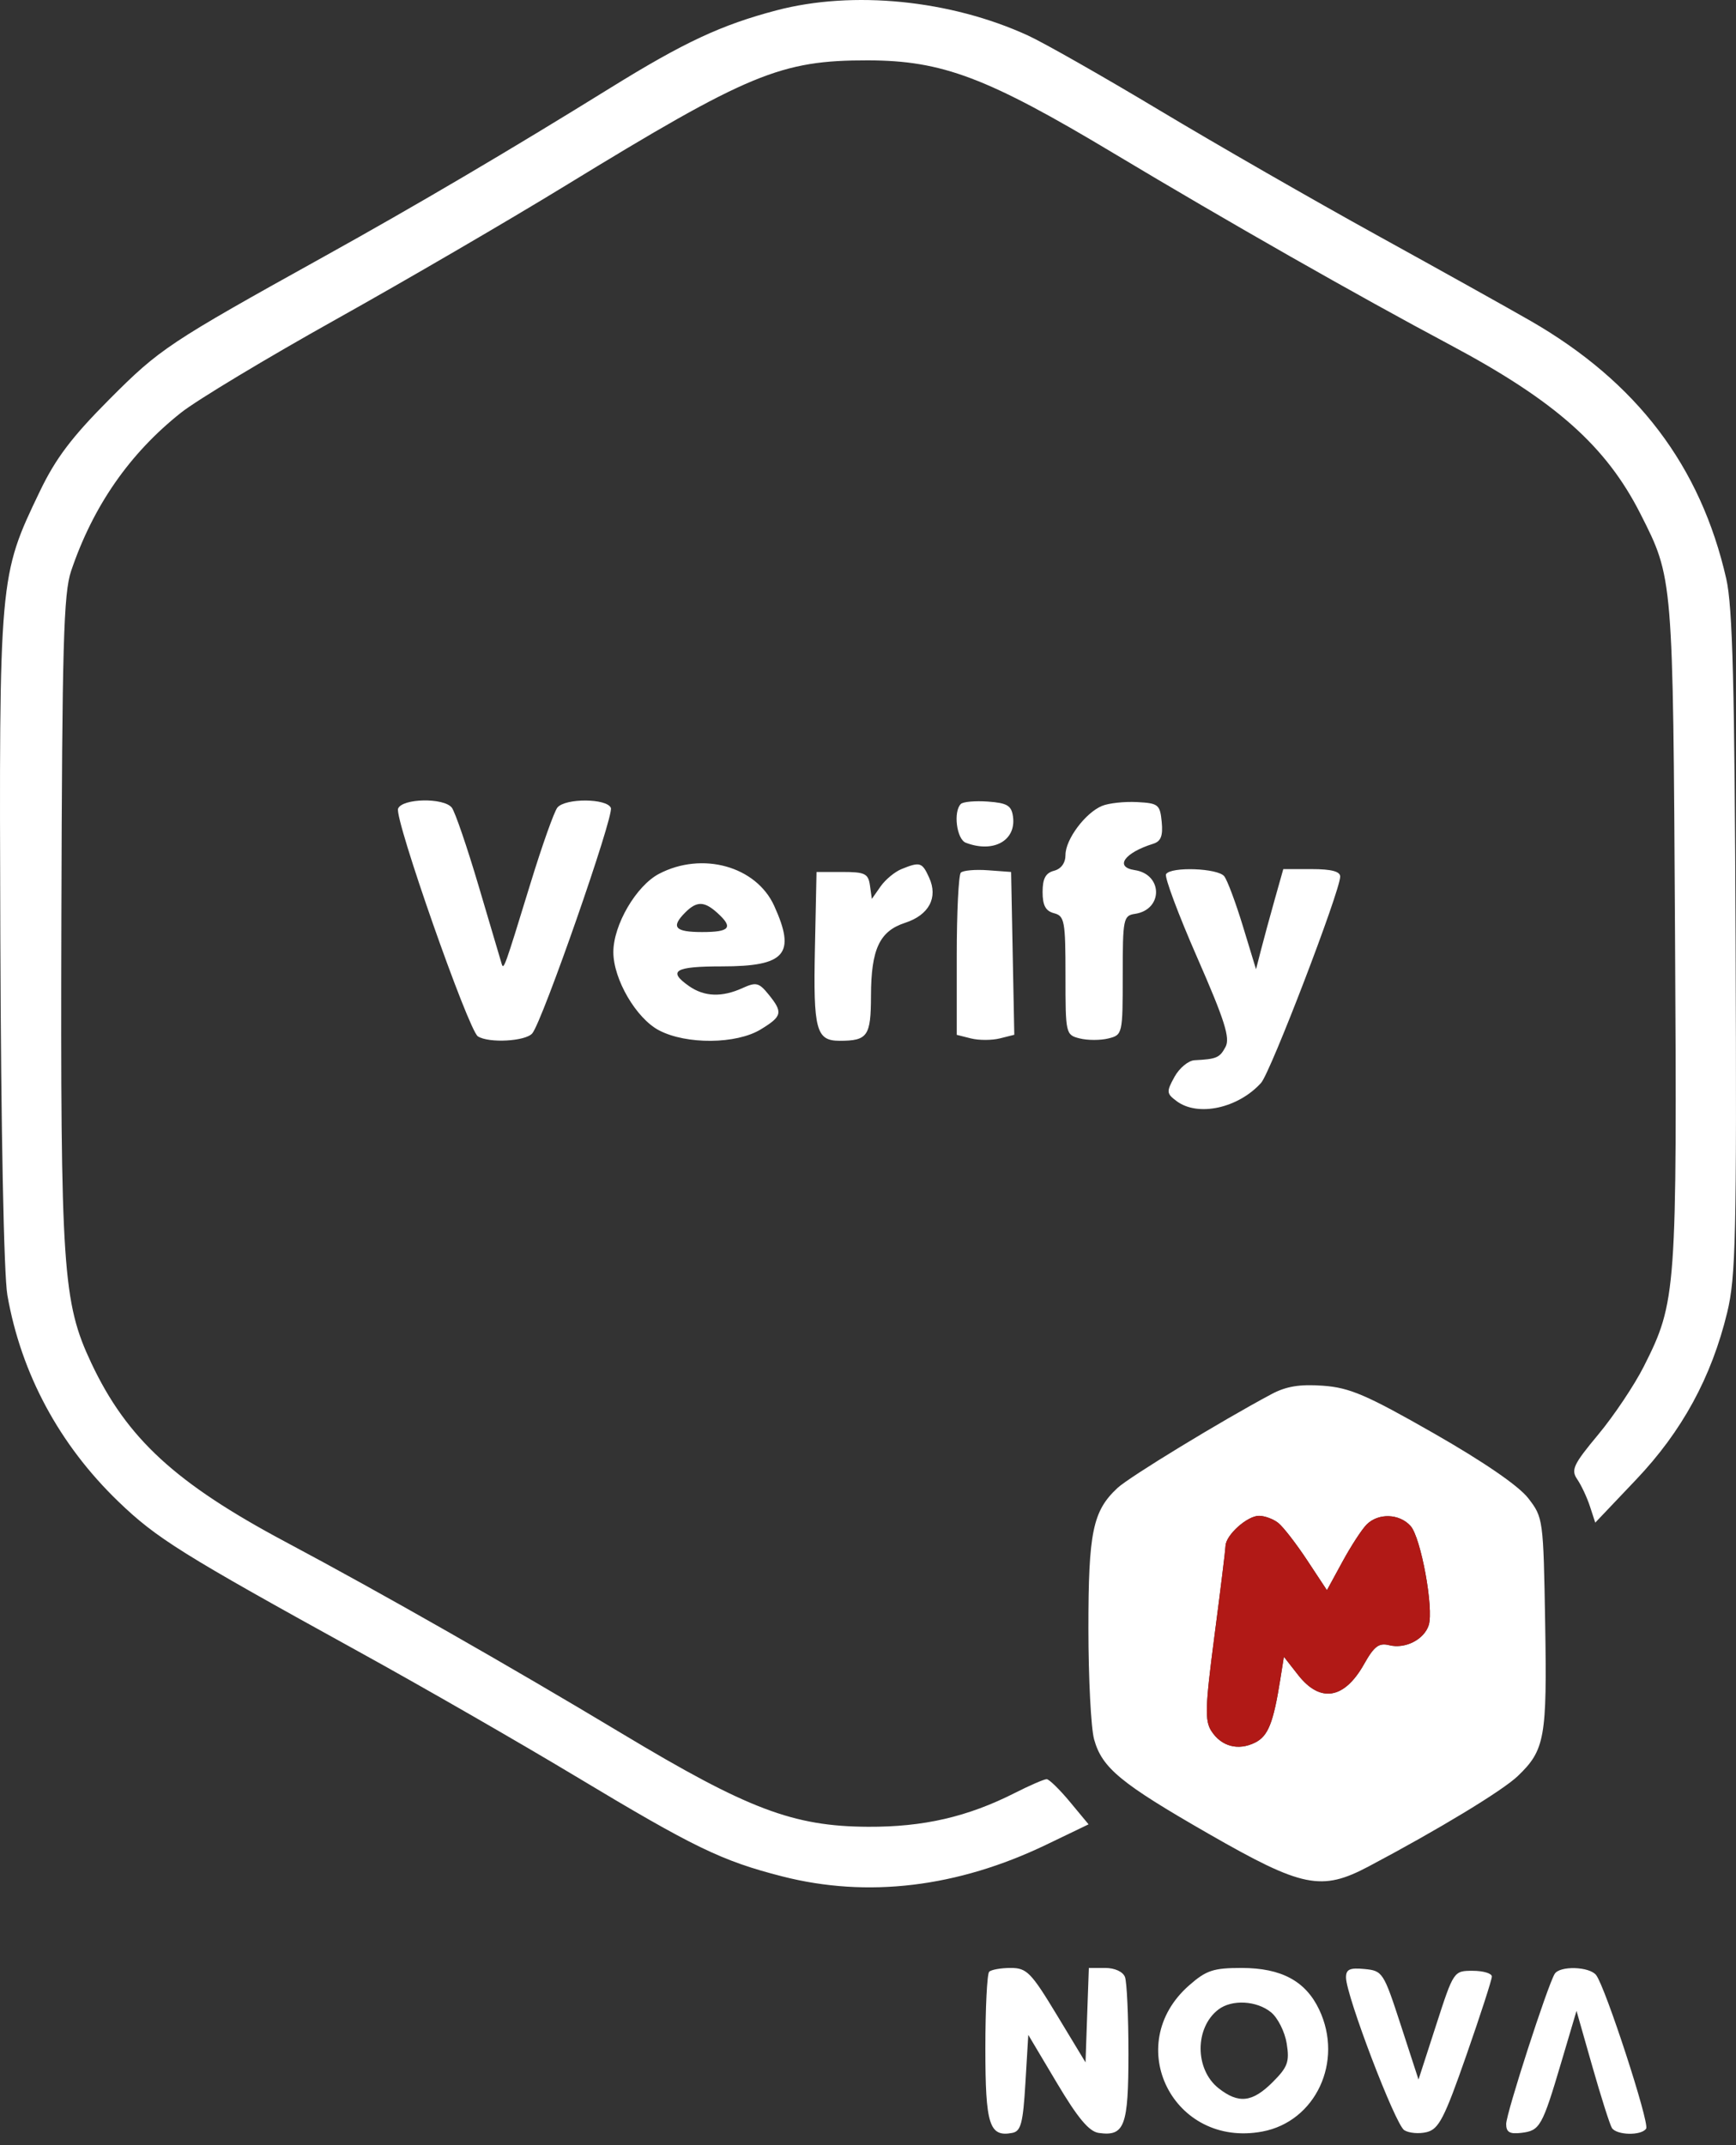 <?xml version="1.0" encoding="UTF-8"?> <svg xmlns="http://www.w3.org/2000/svg" width="140" height="173" viewBox="0 0 140 173" fill="none"><rect x="0" y="0" width="140" height="173" fill="#333333" stroke="none"/><path fill-rule="evenodd" clip-rule="evenodd" d="M62.618 0.835C58.171 2.005 55.162 3.41 49.233 7.083C41.051 12.154 33.561 16.565 26.156 20.677C13.587 27.656 12.888 28.12 8.822 32.202C5.791 35.244 4.487 36.97 3.212 39.627C-0.073 46.476 -0.072 46.459 0.027 75.627C0.08 91.138 0.31 102.814 0.594 104.443C1.7 110.768 4.783 116.503 9.542 121.09C12.628 124.063 14.658 125.331 28.944 133.205C34.031 136.008 41.883 140.522 46.394 143.234C55.964 148.989 58.199 150.073 63.08 151.321C69.962 153.081 77.213 152.211 84.378 148.765L87.788 147.124L86.281 145.308C85.451 144.309 84.61 143.488 84.411 143.483C84.212 143.478 83.061 143.975 81.853 144.588C78.034 146.523 74.478 147.343 70.003 147.321C63.973 147.292 60.307 145.903 50.157 139.803C41.052 134.332 30.738 128.455 23.048 124.358C14.156 119.62 10.225 116.002 7.36 109.918C5.055 105.022 4.873 102.314 4.95 74.012C5.01 51.984 5.126 47.852 5.737 46.043C7.506 40.806 10.466 36.548 14.617 33.266C15.887 32.262 21.494 28.887 27.079 25.766C32.664 22.645 40.972 17.804 45.541 15.007C60.393 5.918 62.956 4.855 70.003 4.868C75.993 4.879 79.621 6.251 89.824 12.369C99.038 17.893 109.381 23.783 116.958 27.82C125.426 32.332 129.526 35.975 132.297 41.446C134.933 46.651 134.916 46.45 135.082 75.166C135.25 104.252 135.197 104.984 132.563 110.203C131.805 111.704 130.155 114.17 128.895 115.684C126.877 118.108 126.676 118.538 127.198 119.301C127.525 119.777 127.984 120.758 128.22 121.48L128.649 122.794L131.946 119.322C135.654 115.419 138.019 111.078 139.29 105.846C139.984 102.986 140.059 99.675 139.969 76.089C139.889 55.178 139.729 48.942 139.216 46.682C137.147 37.586 132.012 30.818 123.43 25.876C121.714 24.888 116.139 21.778 111.039 18.965C105.94 16.152 98.05 11.62 93.506 8.893C88.962 6.167 84.185 3.451 82.89 2.858C76.633 -0.006 68.791 -0.789 62.618 0.835ZM32.103 65.215C31.794 66.02 37.778 83.093 38.54 83.578C39.43 84.144 42.392 83.979 42.928 83.333C43.755 82.337 49.515 65.812 49.264 65.157C48.965 64.377 45.584 64.354 44.951 65.127C44.691 65.445 43.714 68.197 42.78 71.243C40.664 78.137 40.618 78.267 40.45 77.704C40.375 77.451 39.545 74.647 38.606 71.474C37.667 68.3 36.689 65.445 36.432 65.127C35.775 64.313 32.423 64.381 32.103 65.215ZM77.486 64.837C76.864 65.459 77.148 67.679 77.887 67.963C80.116 68.818 81.968 67.788 81.692 65.845C81.567 64.963 81.223 64.758 79.679 64.644C78.654 64.569 77.667 64.655 77.486 64.837ZM88.874 64.992C87.525 65.552 85.926 67.695 85.926 68.943C85.926 69.593 85.581 70.071 85.003 70.223C84.324 70.4 84.08 70.852 84.08 71.935C84.08 73.018 84.324 73.47 85.003 73.647C85.851 73.869 85.926 74.277 85.926 78.673C85.926 83.39 85.942 83.46 87.08 83.746C87.715 83.905 88.753 83.905 89.388 83.746C90.526 83.46 90.542 83.392 90.542 78.651C90.542 74.089 90.592 73.838 91.533 73.698C93.811 73.359 93.789 70.507 91.506 70.169C89.862 69.925 90.671 68.773 92.994 68.048C93.623 67.853 93.795 67.412 93.687 66.284C93.551 64.882 93.418 64.775 91.695 64.684C90.68 64.631 89.411 64.769 88.874 64.992ZM53.149 70.469C51.307 71.434 49.464 74.59 49.464 76.781C49.464 78.973 51.307 82.129 53.149 83.093C55.361 84.251 59.386 84.214 61.349 83.017C63.089 81.956 63.158 81.649 61.98 80.195C61.208 79.242 60.974 79.185 59.881 79.683C58.22 80.439 56.799 80.387 55.567 79.524C53.813 78.296 54.411 77.935 58.201 77.935C63.349 77.935 64.204 76.948 62.436 73.054C60.984 69.858 56.632 68.647 53.149 70.469ZM72.706 70.085C72.162 70.305 71.4 70.936 71.014 71.488L70.31 72.493L70.157 71.406C70.021 70.449 69.755 70.32 67.926 70.32H65.849L65.72 76.487C65.582 83.063 65.816 83.935 67.714 83.935C69.972 83.935 70.233 83.56 70.241 80.309C70.249 76.547 70.928 75.093 72.992 74.421C74.919 73.793 75.666 72.39 74.931 70.777C74.365 69.533 74.2 69.482 72.706 70.085ZM77.486 70.375C77.305 70.556 77.157 73.574 77.157 77.08V83.456L78.311 83.746C78.945 83.905 79.989 83.903 80.631 83.743L81.798 83.45L81.669 76.885L81.541 70.32L79.679 70.183C78.654 70.107 77.667 70.194 77.486 70.375ZM94.036 70.497C93.897 70.723 95.027 73.747 96.548 77.219C98.764 82.279 99.217 83.709 98.834 84.426C98.362 85.306 98.122 85.41 96.331 85.504C95.835 85.529 95.108 86.134 94.716 86.846C94.053 88.05 94.066 88.188 94.899 88.807C96.61 90.08 99.855 89.374 101.7 87.329C102.466 86.48 108.08 71.838 108.08 70.689C108.08 70.277 107.361 70.089 105.786 70.089H103.491L102.808 72.512C102.432 73.844 101.937 75.662 101.708 76.551L101.292 78.166L100.237 74.704C99.658 72.8 98.979 70.983 98.729 70.666C98.213 70.01 94.421 69.875 94.036 70.497ZM57.851 73.622C59.159 74.806 58.871 75.166 56.618 75.166C54.421 75.166 54.081 74.769 55.266 73.583C56.191 72.659 56.797 72.668 57.851 73.622ZM102.542 112.429C98.485 114.592 91.078 119.105 90.118 120C88.124 121.857 87.772 123.561 87.775 131.344C87.776 135.35 87.983 139.367 88.234 140.27C88.876 142.58 90.365 143.809 97.465 147.885C105.035 152.23 106.56 152.541 110.388 150.513C116.046 147.516 121.173 144.408 122.403 143.229C124.588 141.136 124.766 140.144 124.61 130.925C124.467 122.51 124.45 122.379 123.243 120.821C122.473 119.827 119.657 117.893 115.628 115.59C110.206 112.492 108.848 111.908 106.696 111.752C104.83 111.616 103.729 111.796 102.542 112.429ZM103.089 122.82C103.487 123.138 104.532 124.488 105.412 125.82L107.01 128.244L108.262 125.945C108.949 124.681 109.828 123.331 110.214 122.945C111.156 122.004 112.846 122.058 113.752 123.059C114.589 123.983 115.642 129.728 115.22 131.06C114.851 132.222 113.321 133 112.039 132.679C111.201 132.468 110.819 132.755 110.003 134.206C108.414 137.035 106.469 137.355 104.689 135.081L103.539 133.611L103.25 135.428C102.691 138.948 102.269 140.007 101.218 140.531C99.862 141.207 98.501 140.849 97.695 139.605C97.153 138.77 97.188 137.662 97.939 131.936C98.421 128.255 98.824 124.984 98.833 124.667C98.858 123.794 100.585 122.244 101.531 122.244C101.99 122.244 102.691 122.503 103.089 122.82ZM79.772 159.013C79.603 159.182 79.465 161.961 79.465 165.188C79.465 171.362 79.783 172.361 81.635 172.009C82.332 171.876 82.501 171.232 82.695 167.977L82.926 164.103L85.234 167.981C86.92 170.815 87.828 171.9 88.606 172.011C90.693 172.306 91.003 171.478 91.003 165.61C91.003 162.616 90.877 159.837 90.723 159.436C90.558 159.006 89.901 158.706 89.126 158.706H87.81L87.675 162.513L87.542 166.321L85.239 162.513C83.151 159.06 82.803 158.706 81.508 158.706C80.723 158.706 79.941 158.844 79.772 159.013ZM95.894 160.113C90.439 164.902 94.623 173.246 101.803 171.899C106.106 171.092 108.367 166.242 106.386 162.067C105.293 159.762 103.334 158.709 100.135 158.707C97.851 158.706 97.282 158.894 95.894 160.113ZM108.55 159.484C108.563 160.953 112.524 171.335 113.245 171.789C113.626 172.029 114.445 172.099 115.065 171.944C116.032 171.701 116.484 170.824 118.251 165.76C119.385 162.515 120.311 159.652 120.311 159.398C120.311 159.144 119.619 158.936 118.772 158.936C117.236 158.936 117.231 158.943 115.814 163.321L114.396 167.706L112.969 163.321C111.58 159.054 111.502 158.933 110.042 158.792C108.846 158.676 108.543 158.817 108.55 159.484ZM125.379 159.182C124.805 160.11 121.465 170.445 121.465 171.292C121.465 171.951 121.75 172.118 122.688 172.005C124.189 171.826 124.368 171.509 125.907 166.321L127.138 162.167L128.413 166.644C129.115 169.106 129.824 171.338 129.989 171.605C130.361 172.206 132.392 172.246 132.755 171.659C133.038 171.199 129.472 160.254 128.721 159.282C128.183 158.586 125.792 158.514 125.379 159.182ZM102.505 162.283C103.048 162.727 103.616 163.86 103.767 164.8C104.003 166.278 103.85 166.7 102.634 167.915C100.998 169.551 99.888 169.677 98.275 168.409C96.343 166.889 96.339 163.515 98.266 162.052C99.349 161.23 101.35 161.339 102.505 162.283Z" fill="white"></path><path fill-rule="evenodd" clip-rule="evenodd" d="M105.412 125.821C104.532 124.488 103.487 123.138 103.089 122.82C102.691 122.503 101.99 122.244 101.531 122.244C100.585 122.244 98.858 123.794 98.833 124.667C98.824 124.984 98.421 128.255 97.939 131.936C97.188 137.662 97.153 138.77 97.695 139.605C98.501 140.849 99.863 141.207 101.218 140.531C102.269 140.007 102.691 138.948 103.25 135.428L103.539 133.611L104.689 135.081C106.469 137.355 108.414 137.035 110.003 134.206C110.819 132.755 111.201 132.468 112.04 132.679C113.321 133 114.851 132.222 115.22 131.06C115.642 129.728 114.589 123.983 113.752 123.059C112.846 122.058 111.156 122.004 110.214 122.945C109.828 123.331 108.95 124.681 108.262 125.945L107.011 128.244L105.412 125.821Z" fill="#B11916"></path></svg> 